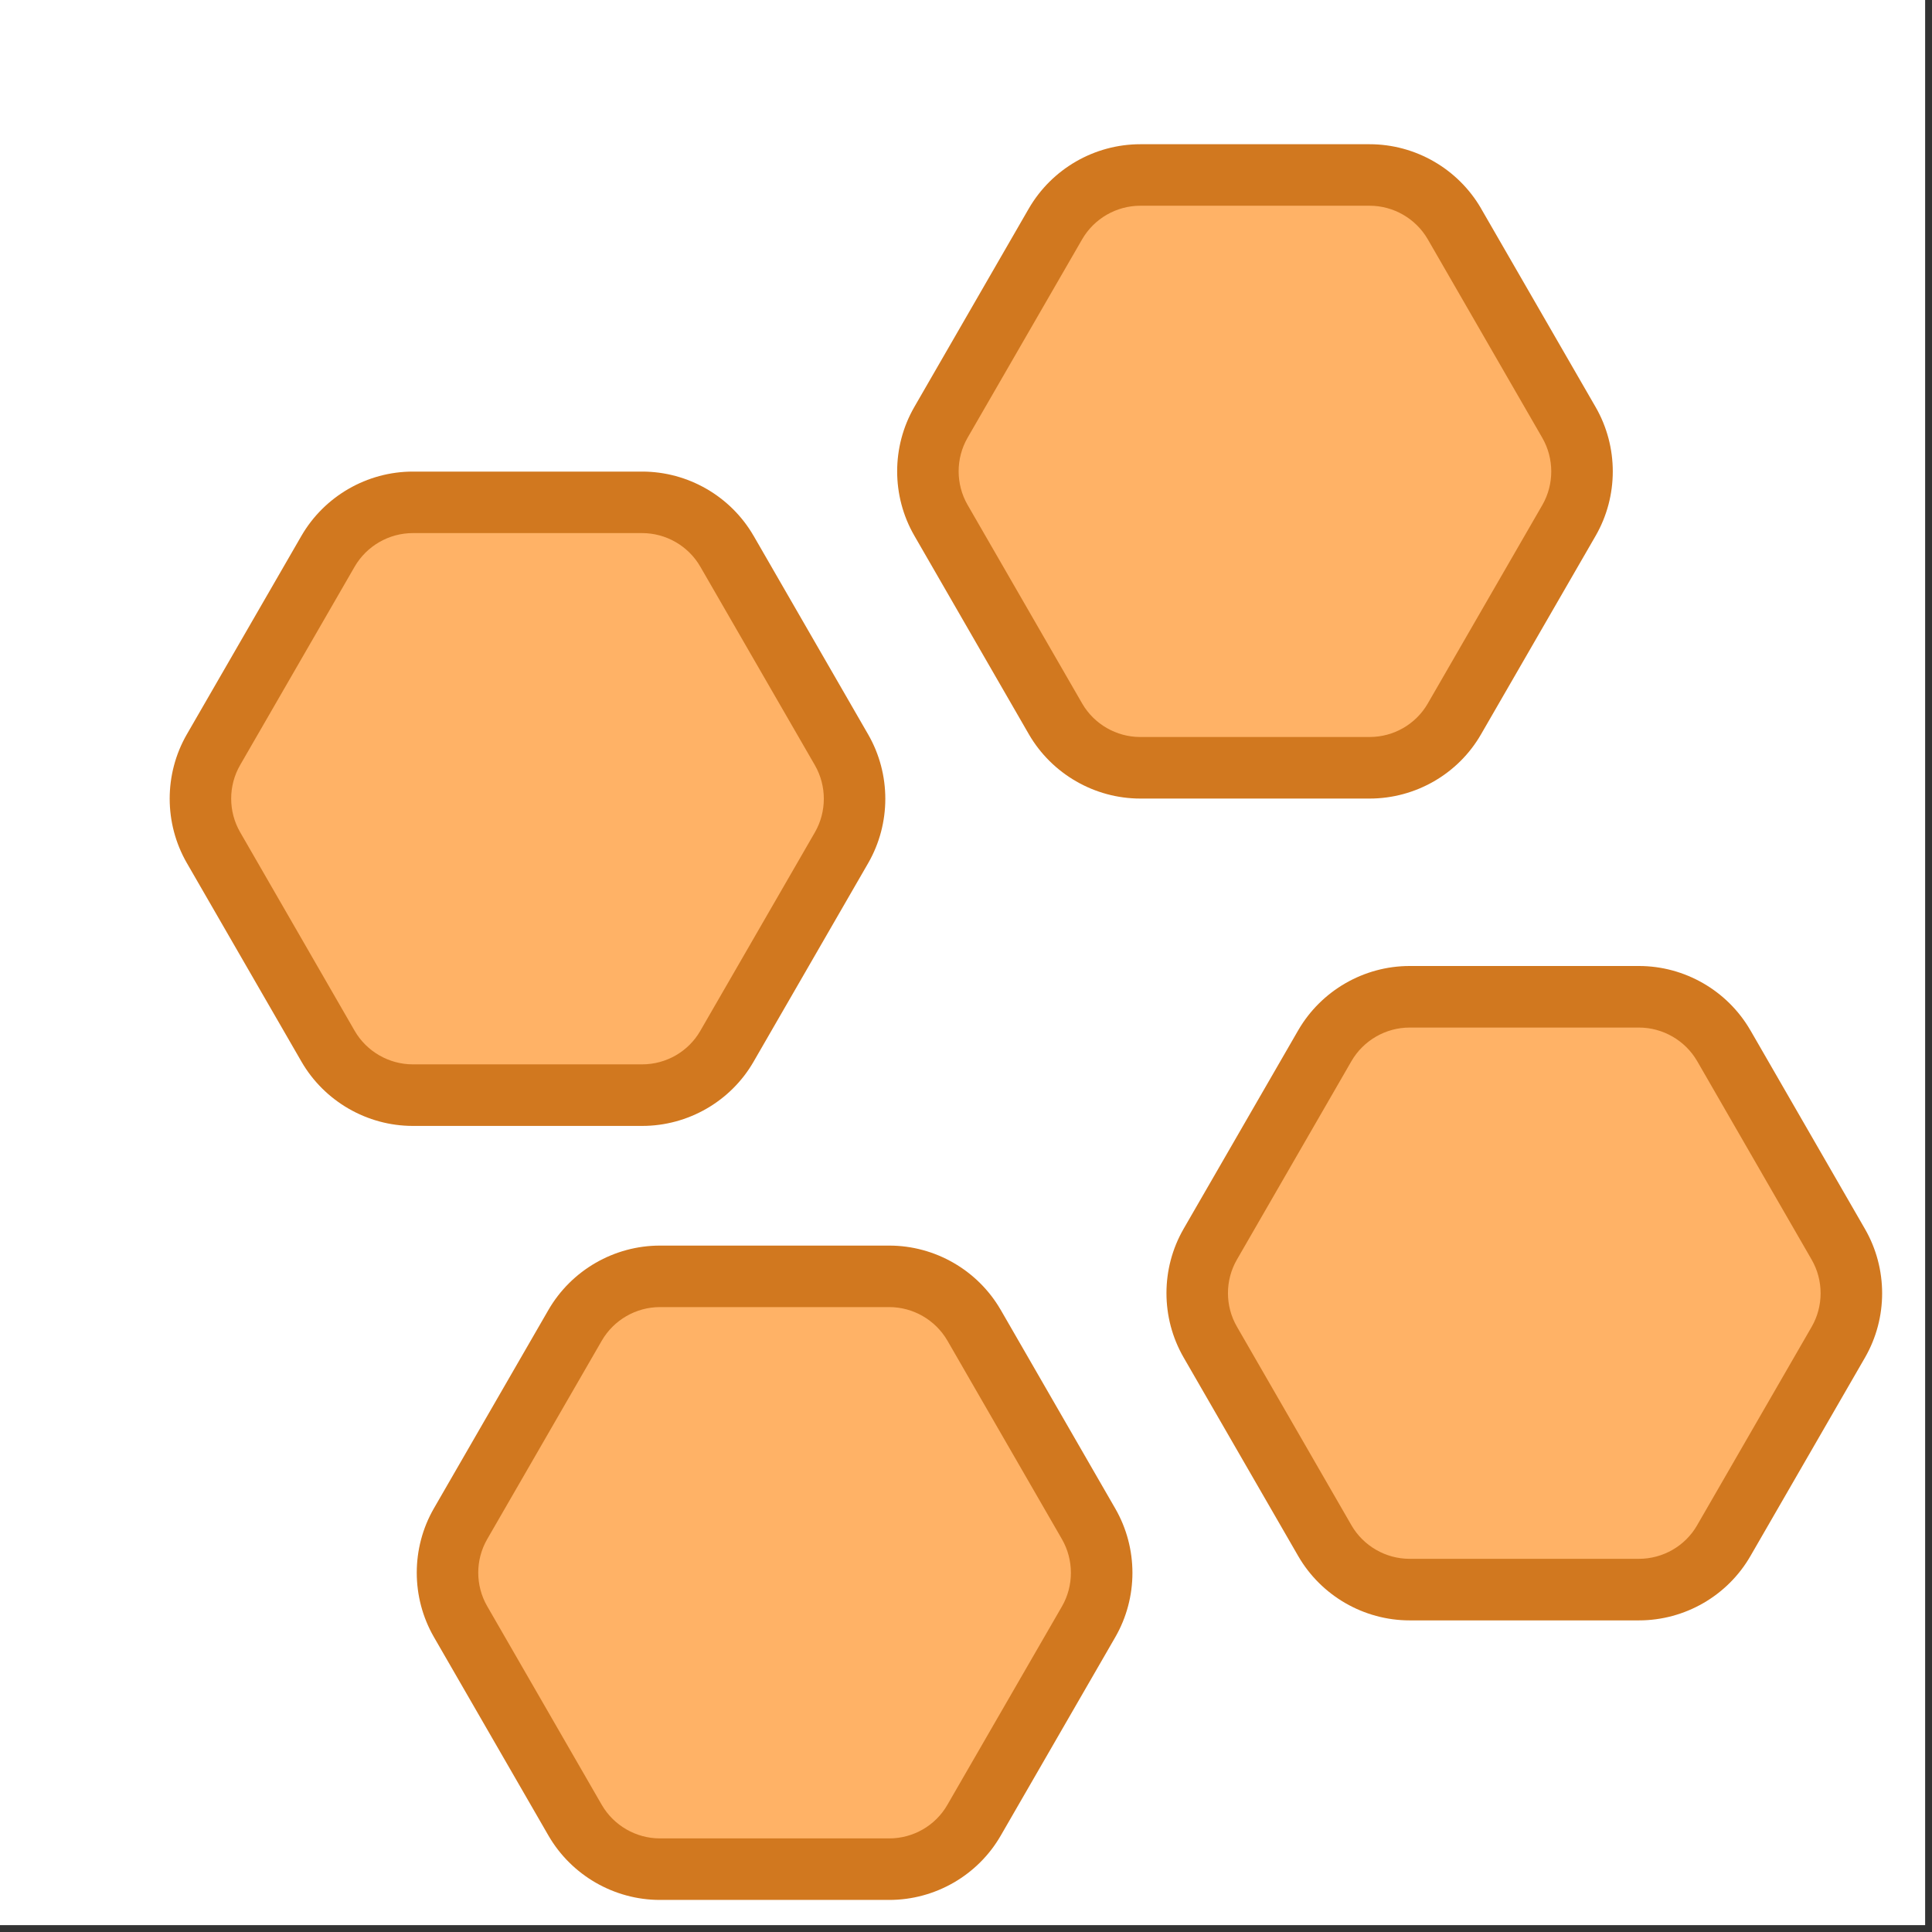 <svg xmlns="http://www.w3.org/2000/svg" width="139.5" viewBox="0 0 139.5 139.5" height="139.5" version="1.0"><rect x="0" y="0" width="139.5" height="139.5" fill="#333333" stroke="none"/><defs><clipPath id="a"><path d="M 0 0 L 139 0 L 139 139 L 0 139 Z M 0 0"/></clipPath><clipPath id="b"><path d="M 12 34.047 L 64 34.047 L 64 81.297 L 12 81.297 Z M 12 34.047"/></clipPath><clipPath id="c"><path d="M 64.359 10.41 L 116.859 10.41 L 116.859 57.66 L 64.359 57.66 Z M 64.359 10.41"/></clipPath><clipPath id="d"><path d="M 84 69.75 L 136 69.75 L 136 117 L 84 117 Z M 84 69.75"/></clipPath><clipPath id="e"><path d="M 30 89.934 L 82 89.934 L 82 137.184 L 30 137.184 Z M 30 89.934"/></clipPath></defs><g clip-path="url(#a)" fill="#FFF"><path d="M 0 0 L 139.5 0 L 139.5 147 L 0 147 Z M 0 0"/><path d="M 0 0 L 139.5 0 L 139.5 139.5 L 0 139.5 Z M 0 0"/><path d="M 0 0 L 139.5 0 L 139.5 139.5 L 0 139.5 Z M 0 0"/></g><path fill="#FFB266" d="M 52.488 39.797 L 60.762 54.145 C 62.02 56.328 62.02 59.023 60.762 61.211 L 52.488 75.547 C 51.23 77.734 48.895 79.074 46.367 79.074 L 29.809 79.074 C 27.281 79.074 24.957 77.734 23.688 75.547 L 15.414 61.199 C 14.156 59.016 14.156 56.32 15.414 54.133 L 23.688 39.797 C 24.957 37.613 27.281 36.27 29.809 36.27 L 46.371 36.27 C 48.895 36.27 51.219 37.613 52.488 39.797 Z M 52.488 39.797"/><g clip-path="url(#b)"><path fill="#D1781F" d="M 46.371 81.297 L 29.809 81.297 C 26.508 81.297 23.426 79.52 21.77 76.66 L 13.488 62.309 C 11.84 59.445 11.84 55.891 13.488 53.027 L 21.766 38.688 C 23.426 35.824 26.508 34.051 29.809 34.051 L 46.371 34.051 C 49.672 34.051 52.754 35.824 54.41 38.684 L 54.414 38.688 L 62.688 53.035 C 64.336 55.898 64.336 59.457 62.688 62.32 L 54.414 76.656 C 52.766 79.52 49.684 81.297 46.371 81.297 Z M 29.809 38.492 C 28.086 38.492 26.477 39.418 25.609 40.914 L 17.336 55.246 C 16.477 56.738 16.477 58.598 17.34 60.09 L 25.613 74.438 C 26.477 75.926 28.086 76.852 29.809 76.852 L 46.367 76.852 C 48.098 76.852 49.703 75.93 50.562 74.438 L 58.84 60.098 C 59.699 58.605 59.699 56.75 58.84 55.254 L 50.562 40.91 C 49.699 39.418 48.09 38.492 46.367 38.492 Z M 29.809 38.492"/></g><path fill="#FFB266" d="M 105.016 16.16 L 113.289 30.508 C 114.547 32.691 114.547 35.387 113.289 37.574 L 105.016 51.91 C 103.758 54.098 101.418 55.438 98.895 55.438 L 82.336 55.438 C 79.809 55.438 77.48 54.098 76.215 51.91 L 67.938 37.562 C 66.68 35.379 66.68 32.684 67.938 30.496 L 76.215 16.16 C 77.48 13.977 79.809 12.633 82.336 12.633 L 98.895 12.633 C 101.418 12.633 103.746 13.977 105.016 16.16 Z M 105.016 16.16"/><g clip-path="url(#c)"><path fill="#D1781F" d="M 98.895 57.66 L 82.336 57.66 C 79.035 57.66 75.953 55.883 74.293 53.023 L 66.016 38.672 C 64.367 35.809 64.367 32.254 66.016 29.391 L 74.289 15.051 C 75.953 12.188 79.031 10.414 82.336 10.414 L 98.895 10.414 C 102.199 10.414 105.277 12.188 106.938 15.047 L 106.938 15.051 L 115.215 29.398 C 116.863 32.262 116.863 35.82 115.215 38.684 L 106.938 53.02 C 105.293 55.883 102.207 57.66 98.895 57.66 Z M 82.336 14.855 C 80.609 14.855 79.004 15.781 78.137 17.277 L 69.863 31.609 C 69.004 33.102 69.004 34.961 69.863 36.453 L 78.141 50.801 C 79.004 52.289 80.609 53.215 82.332 53.215 L 98.895 53.215 C 100.625 53.215 102.23 52.293 103.09 50.801 L 111.367 36.461 C 112.223 34.969 112.223 33.113 111.363 31.617 L 103.09 17.273 C 102.223 15.781 100.617 14.855 98.895 14.855 Z M 82.336 14.855"/></g><path fill="#FFB266" d="M 124.461 75.5 L 132.738 89.848 C 133.996 92.031 133.996 94.727 132.738 96.914 L 124.461 111.25 C 123.203 113.434 120.867 114.777 118.34 114.777 L 101.781 114.777 C 99.258 114.777 96.93 113.434 95.66 111.25 L 87.387 96.902 C 86.129 94.719 86.129 92.023 87.387 89.836 L 95.66 75.5 C 96.93 73.316 99.258 71.973 101.781 71.973 L 118.344 71.973 C 120.867 71.973 123.195 73.316 124.461 75.5 Z M 124.461 75.5"/><g clip-path="url(#d)"><path fill="#D1781F" d="M 118.344 117 L 101.781 117 C 98.48 117 95.398 115.223 93.742 112.363 L 85.461 98.012 C 83.812 95.148 83.812 91.594 85.461 88.73 L 93.738 74.391 C 95.398 71.527 98.48 69.75 101.781 69.75 L 118.344 69.75 C 121.645 69.75 124.727 71.527 126.383 74.387 L 126.387 74.391 L 134.66 88.738 C 136.312 91.602 136.312 95.156 134.664 98.02 L 126.387 112.359 C 124.738 115.219 121.656 117 118.344 117 Z M 101.781 74.195 C 100.059 74.195 98.449 75.121 97.582 76.617 L 89.312 90.949 C 88.449 92.441 88.449 94.301 89.312 95.793 L 97.586 110.141 C 98.449 111.629 100.059 112.555 101.781 112.555 L 118.34 112.555 C 120.07 112.555 121.68 111.629 122.535 110.141 L 130.812 95.801 C 131.672 94.309 131.672 92.449 130.812 90.957 L 122.539 76.609 C 121.672 75.121 120.062 74.195 118.34 74.195 Z M 101.781 74.195"/></g><path fill="#FFB266" d="M 70.328 95.684 L 78.605 110.031 C 79.863 112.219 79.863 114.914 78.605 117.098 L 70.328 131.438 C 69.07 133.621 66.734 134.965 64.211 134.965 L 47.648 134.965 C 45.125 134.965 42.797 133.621 41.531 131.438 L 33.254 117.086 C 31.996 114.902 31.996 112.207 33.254 110.023 L 41.531 95.684 C 42.797 93.5 45.125 92.156 47.648 92.156 L 64.211 92.156 C 66.734 92.156 69.062 93.5 70.328 95.684 Z M 70.328 95.684"/><g clip-path="url(#e)"><path fill="#D1781F" d="M 64.211 137.184 L 47.648 137.184 C 44.348 137.184 41.266 135.406 39.609 132.551 L 31.328 118.199 C 29.68 115.332 29.68 111.777 31.328 108.914 L 39.605 94.574 C 41.266 91.711 44.348 89.938 47.648 89.938 L 64.211 89.938 C 67.512 89.938 70.594 91.711 72.25 94.57 L 72.254 94.574 L 80.527 108.922 C 82.18 111.789 82.18 115.344 80.531 118.207 L 72.254 132.547 C 70.605 135.406 67.523 137.184 64.211 137.184 Z M 47.648 94.379 C 45.926 94.379 44.316 95.309 43.453 96.801 L 35.18 111.133 C 34.316 112.625 34.316 114.484 35.18 115.98 L 43.453 130.324 C 44.316 131.812 45.926 132.742 47.648 132.742 L 64.211 132.742 C 65.938 132.742 67.547 131.816 68.402 130.324 L 76.68 115.988 C 77.539 114.496 77.539 112.637 76.68 111.141 L 68.406 96.797 C 67.539 95.305 65.93 94.379 64.211 94.379 Z M 47.648 94.379"/></g></svg>